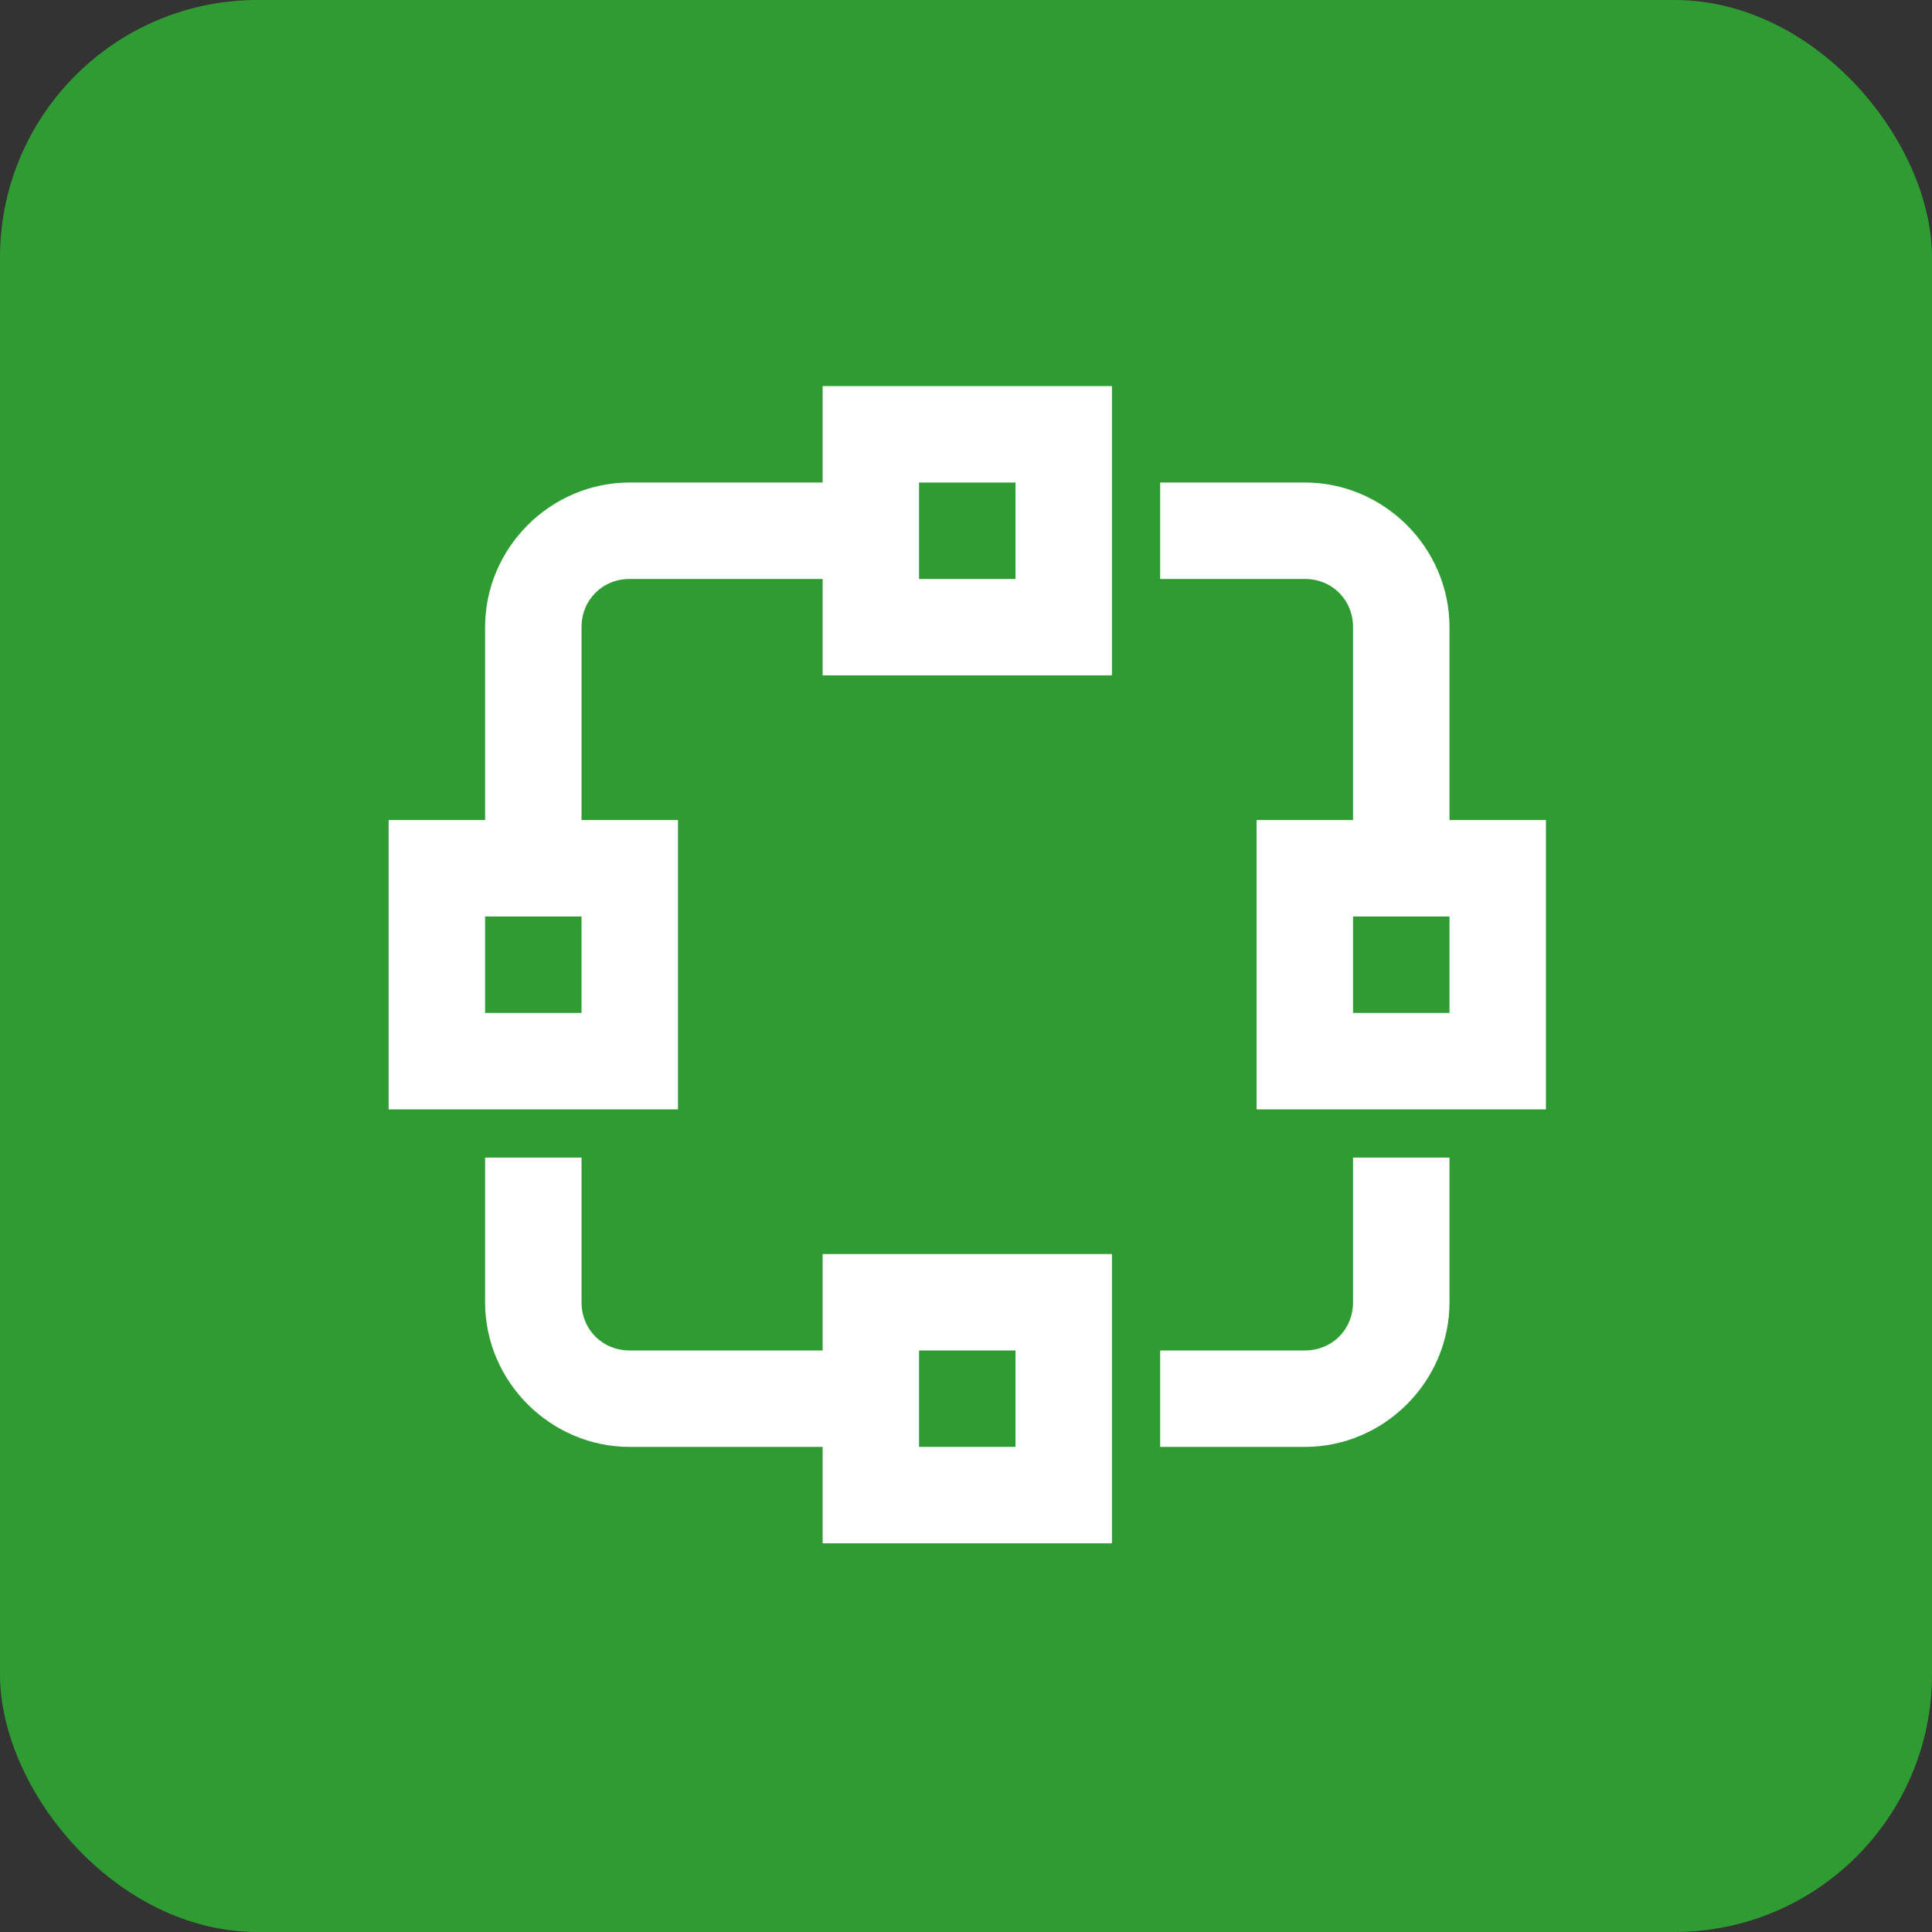 <?xml version="1.0" encoding="UTF-8"?> <svg xmlns="http://www.w3.org/2000/svg" width="750" height="750" viewBox="0 0 750 750" fill="none"><rect x="0" y="0" width="750" height="750" fill="#333333" stroke="none"/> <rect width="750" height="750" rx="100" fill="#2F9C33"></rect> <path d="M319.344 149.875V187.312H244.469C213.676 187.312 188.312 212.676 188.312 243.469V318.344H150.875V430.656H263.188V318.344H225.75V243.469C225.75 232.874 233.874 224.75 244.469 224.75H319.344V262.188H431.656V149.875H319.344ZM356.781 187.312H394.219V224.75H356.781V187.312ZM450.375 187.312V224.75H506.531C517.126 224.75 525.25 232.874 525.25 243.469V318.344H487.812V430.656H600.125V318.344H562.688V243.469C562.688 212.676 537.324 187.312 506.531 187.312H450.375ZM188.312 355.781H225.75V393.219H188.312V355.781ZM525.25 355.781H562.688V393.219H525.25V355.781ZM188.312 449.375V505.531C188.312 536.324 213.676 561.688 244.469 561.688H319.344V599.125H431.656V486.812H319.344V524.25H244.469C233.874 524.25 225.75 516.126 225.75 505.531V449.375H188.312ZM525.25 449.375V505.531C525.25 516.126 517.126 524.25 506.531 524.25H450.375V561.688H506.531C537.324 561.688 562.688 536.324 562.688 505.531V449.375H525.25ZM356.781 524.25H394.219V561.688H356.781V524.25Z" fill="white"></path> </svg> 
